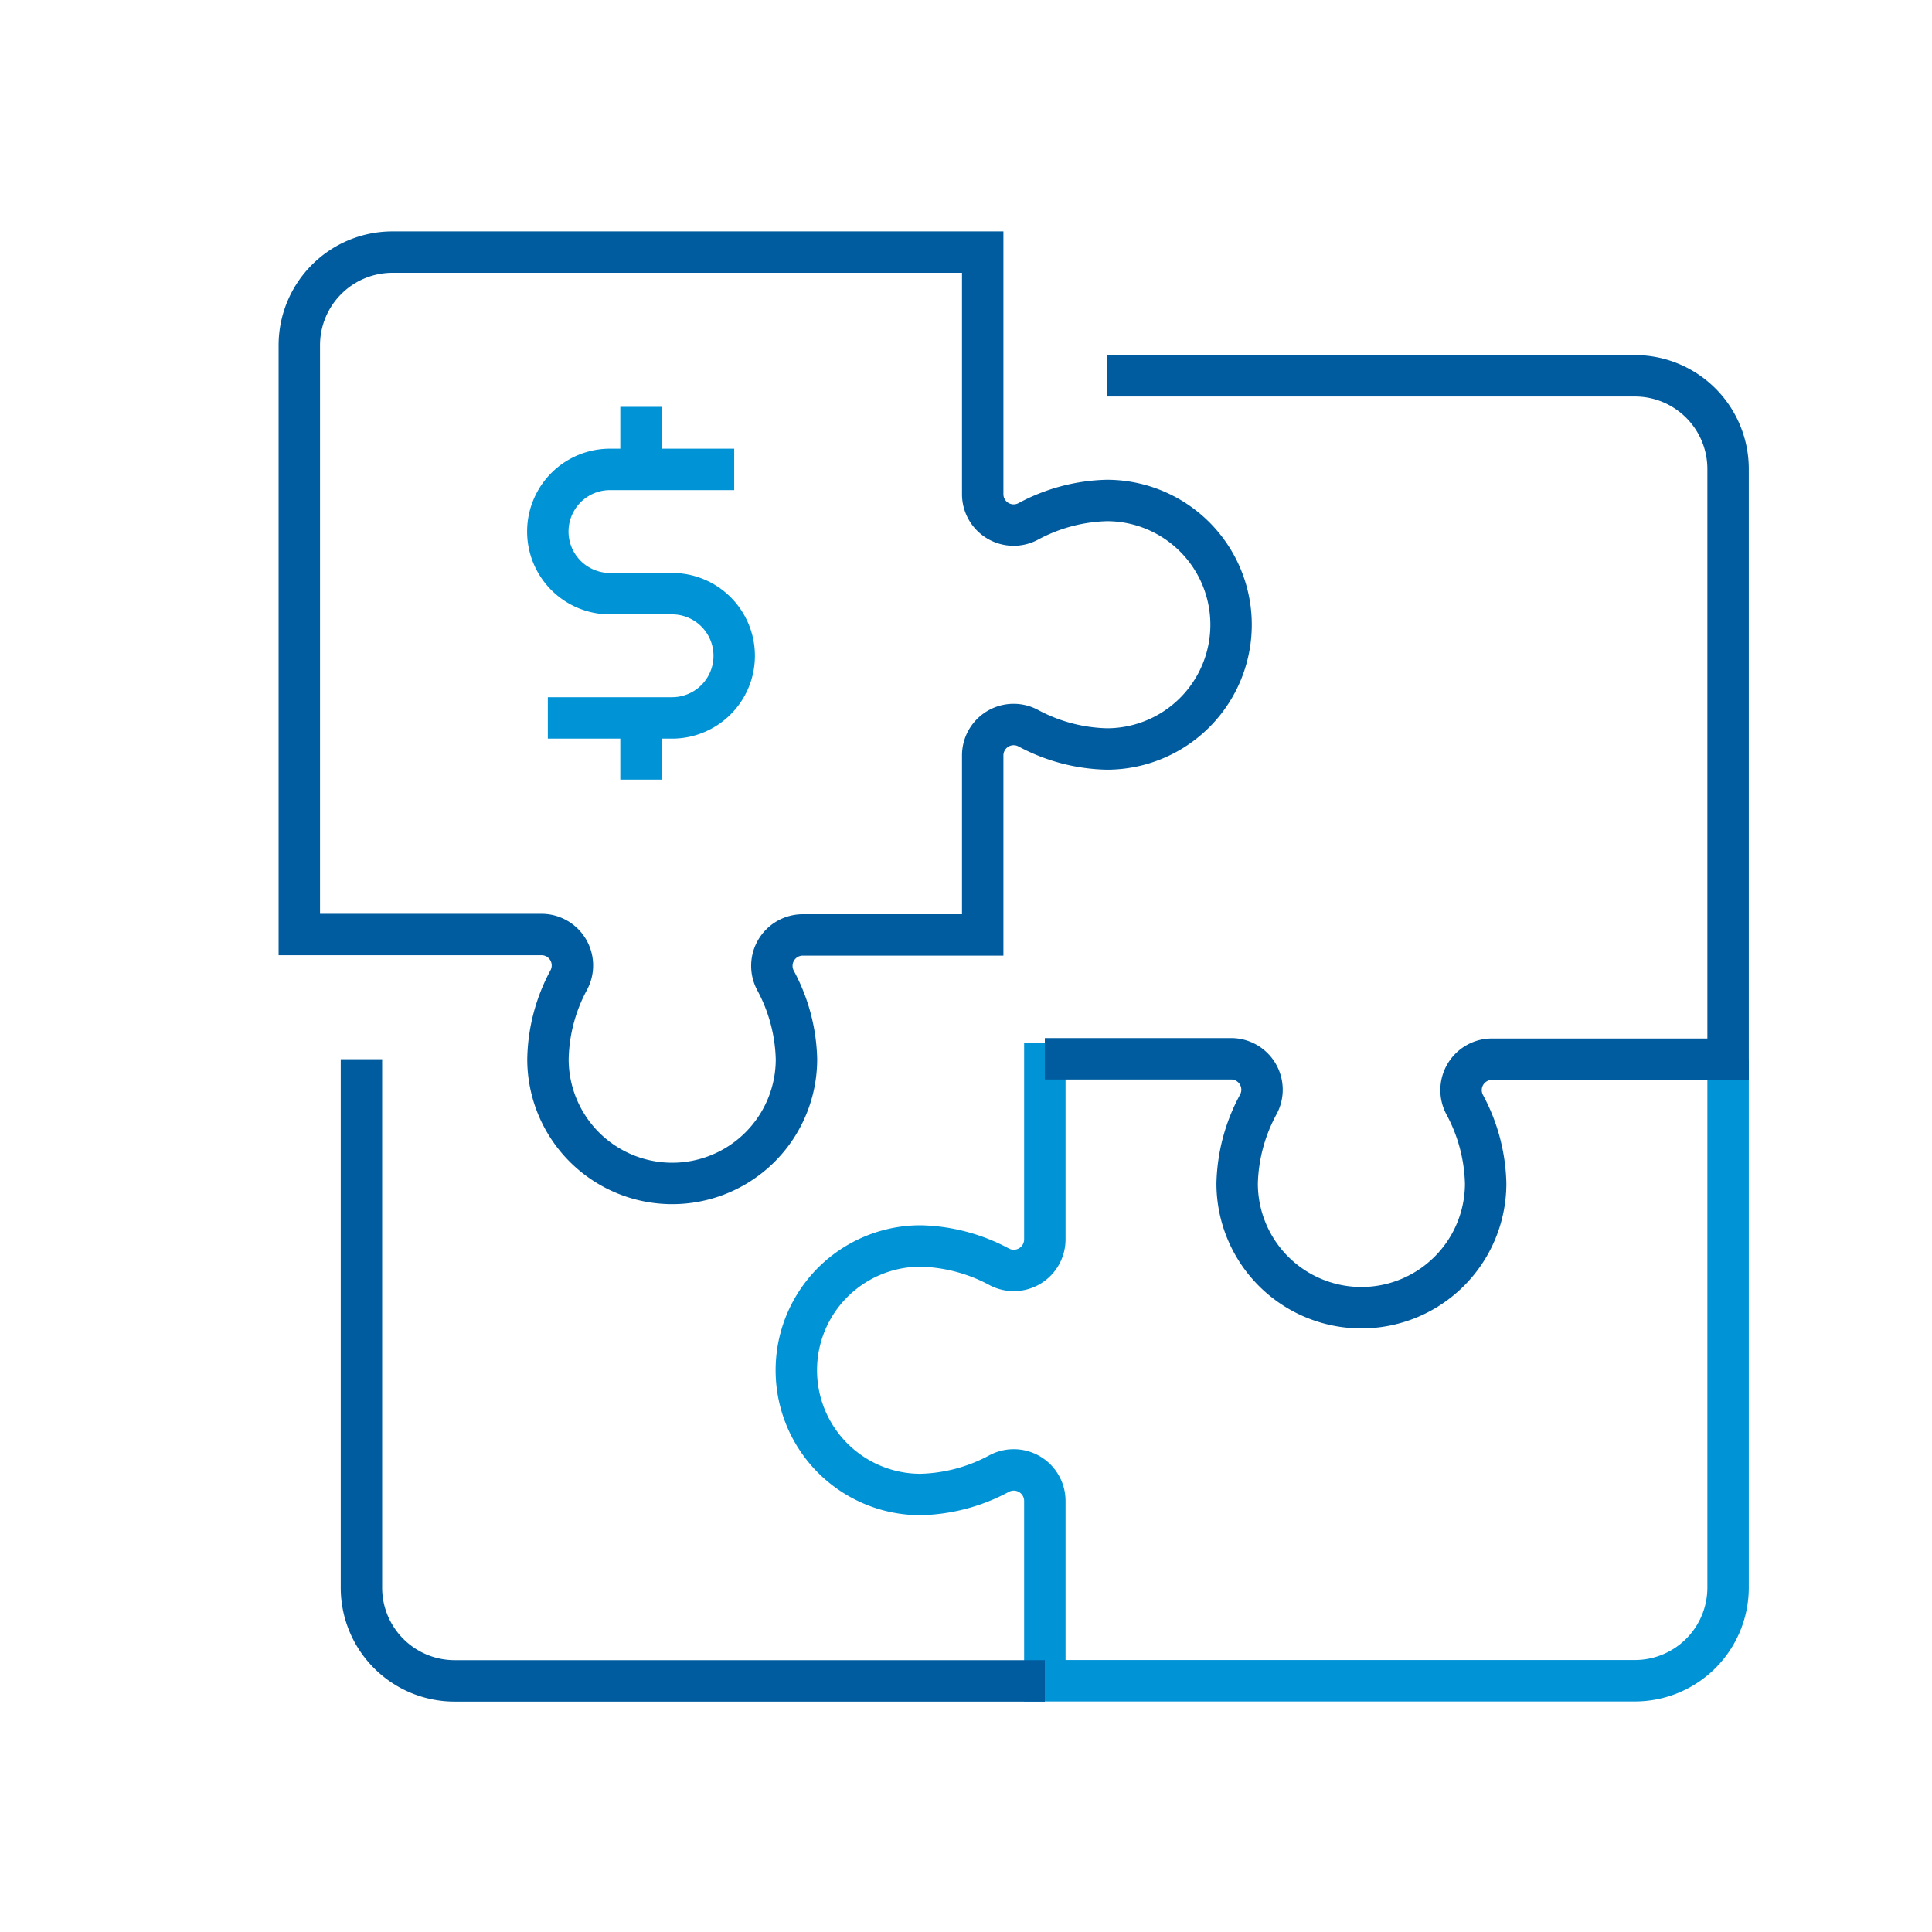 <svg id="Layer_1" data-name="Layer 1" xmlns="http://www.w3.org/2000/svg" viewBox="0 0 139.94 139.94"><defs><style>.cls-1,.cls-2{fill:none;stroke-width:3px;}.cls-1{stroke:#0093d6;}.cls-2{stroke:#005c9f;}</style></defs><path class="cls-1" d="M75.68,75.51V89.75a2.25,2.25,0,0,1-3.32,2,12.62,12.62,0,0,0-5.68-1.5,9,9,0,0,0,0,18,12.63,12.63,0,0,0,5.68-1.51,2.25,2.25,0,0,1,3.32,2v13h42.74a6.75,6.75,0,0,0,6.75-6.75V76.72"/><path class="cls-2" d="M80.17,27.22h38.25A6.75,6.75,0,0,1,125.17,34V76.72H108.1a2.24,2.24,0,0,0-2,3.31,12.64,12.64,0,0,1,1.51,5.69,9,9,0,0,1-18,0A12.63,12.63,0,0,1,91.14,80a2.24,2.24,0,0,0-2-3.31H75.68"/><path class="cls-2" d="M26.18,76.72V115a6.75,6.75,0,0,0,6.75,6.75H75.68"/><path class="cls-2" d="M71.18,67.72h-13a2.24,2.24,0,0,0-2,3.31,12.64,12.64,0,0,1,1.51,5.69,9,9,0,0,1-18,0A12.51,12.51,0,0,1,41.19,71a2.24,2.24,0,0,0-2-3.31H21.68V25a6.75,6.75,0,0,1,6.75-6.74H71.18V35.76a2.24,2.24,0,0,0,3.31,2,12.63,12.63,0,0,1,5.68-1.51,9,9,0,0,1,0,18,12.62,12.62,0,0,1-5.68-1.5,2.24,2.24,0,0,0-3.31,2Z"/><path class="cls-1" d="M53.18,34h-9a4.5,4.5,0,0,0,0,9h4.5a4.5,4.5,0,1,1,0,9h-9"/><line class="cls-1" x1="46.43" y1="29.47" x2="46.43" y2="33.97"/><line class="cls-1" x1="46.43" y1="51.97" x2="46.43" y2="56.47"/></svg>